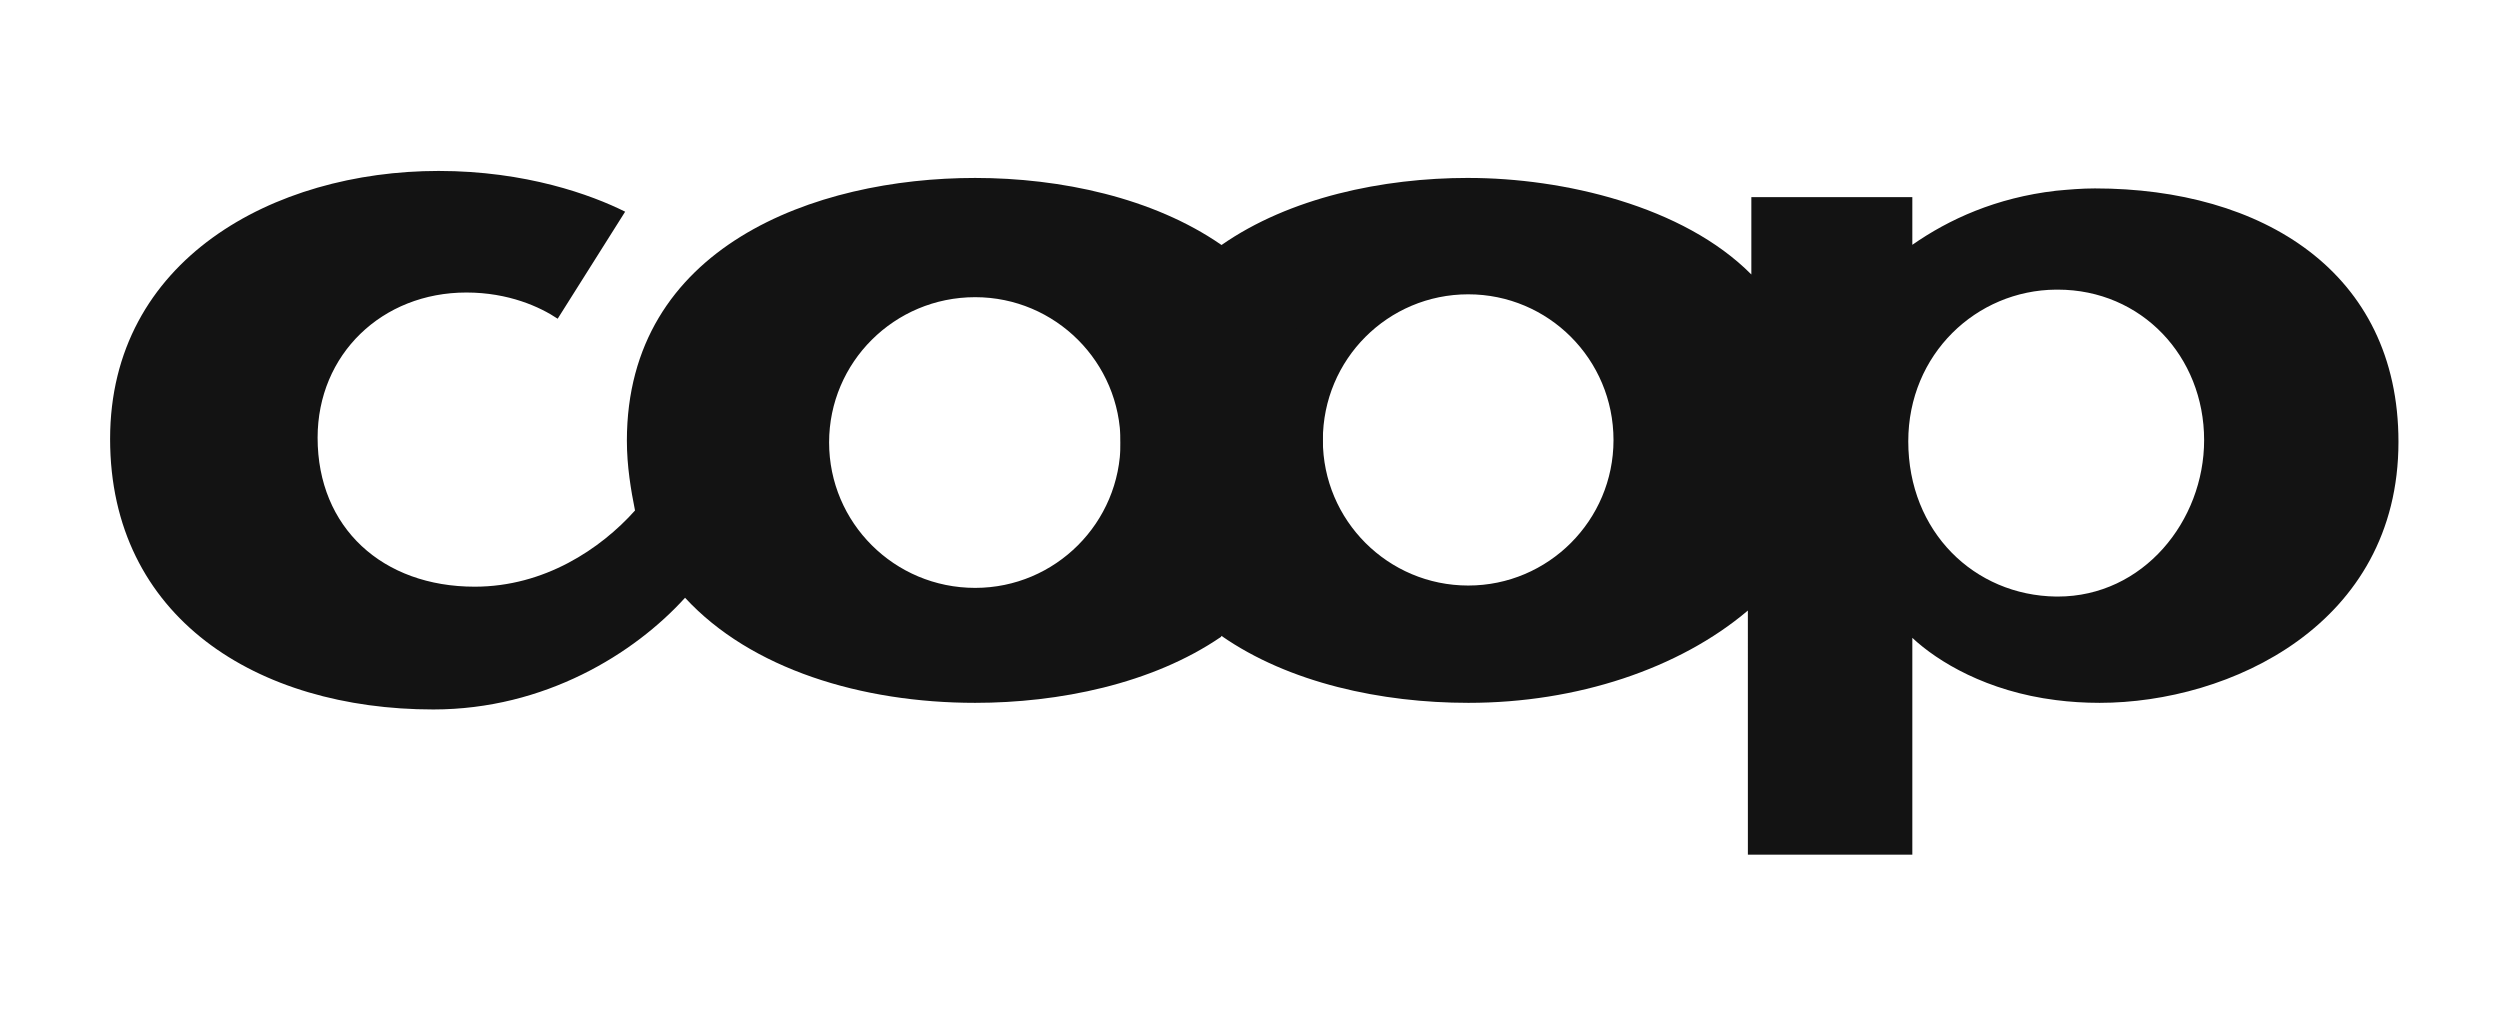 <svg width="117" height="48" viewBox="0 0 117 48" fill="none" xmlns="http://www.w3.org/2000/svg">
<path fill-rule="evenodd" clip-rule="evenodd" d="M45.637 27.513C41.853 27.513 38.802 24.462 38.802 20.706C38.803 16.958 41.853 13.908 45.637 13.908C49.394 13.908 52.442 16.958 52.442 20.706C52.442 24.462 49.394 27.513 45.637 27.513ZM57.154 11.457C53.968 9.252 49.638 8.328 45.637 8.328C38.131 8.327 29.338 11.541 29.338 20.624C29.338 21.821 29.528 22.938 29.719 23.891C28.113 25.686 25.481 27.457 22.215 27.457C17.913 27.457 14.864 24.709 14.864 20.487C14.864 16.578 17.884 13.69 21.824 13.69C23.811 13.689 25.282 14.37 26.099 14.916L29.257 9.907C27.677 9.118 24.61 8 20.526 8C12.794 8 5.153 12.166 5.153 20.543C5.154 28.899 12.033 33.203 20.282 33.203C25.5 33.202 29.691 30.589 32.061 27.975C35.137 31.313 40.329 32.893 45.637 32.893C49.522 32.893 53.913 32.022 57.153 29.799L57.154 11.457Z" fill="#131313"/>
<path fill-rule="evenodd" clip-rule="evenodd" d="M96.302 27.919H96.221C92.409 27.866 89.307 24.899 89.307 20.653C89.307 16.578 92.492 13.582 96.22 13.555H96.302C100.223 13.555 103.153 16.677 103.153 20.597C103.153 24.381 100.304 27.919 96.302 27.919M68.714 27.403C64.957 27.403 61.909 24.353 61.909 20.597C61.909 16.812 64.957 13.774 68.714 13.774C72.464 13.774 75.512 16.812 75.512 20.597C75.512 24.353 72.463 27.403 68.714 27.403ZM98.044 8.818C97.419 8.818 96.82 8.871 96.22 8.927C93.417 9.252 91.211 10.261 89.497 11.457V9.227H81.963V12.846C78.778 9.633 73.144 8.328 68.733 8.328L68.714 8.327C64.713 8.327 60.348 9.243 57.153 11.476L57.154 29.752C60.33 31.968 64.667 32.893 68.714 32.893H68.733C73.797 32.893 78.588 31.297 81.8 28.574L81.801 40H89.497V29.852C90.694 30.969 92.982 32.359 96.22 32.765C96.873 32.849 97.554 32.893 98.262 32.893C104.324 32.893 112.248 29.255 112.248 20.678C112.248 12.711 105.85 8.818 98.044 8.818Z" fill="#131313"/>
<path fill-rule="evenodd" clip-rule="evenodd" d="M57.172 29.771C54.403 27.866 52.441 24.899 52.441 20.624C52.441 16.387 54.349 13.418 57.171 11.457C59.976 13.418 61.909 16.387 61.909 20.624C61.909 24.899 59.976 27.838 57.172 29.771Z" fill="#131313"/>
</svg>
